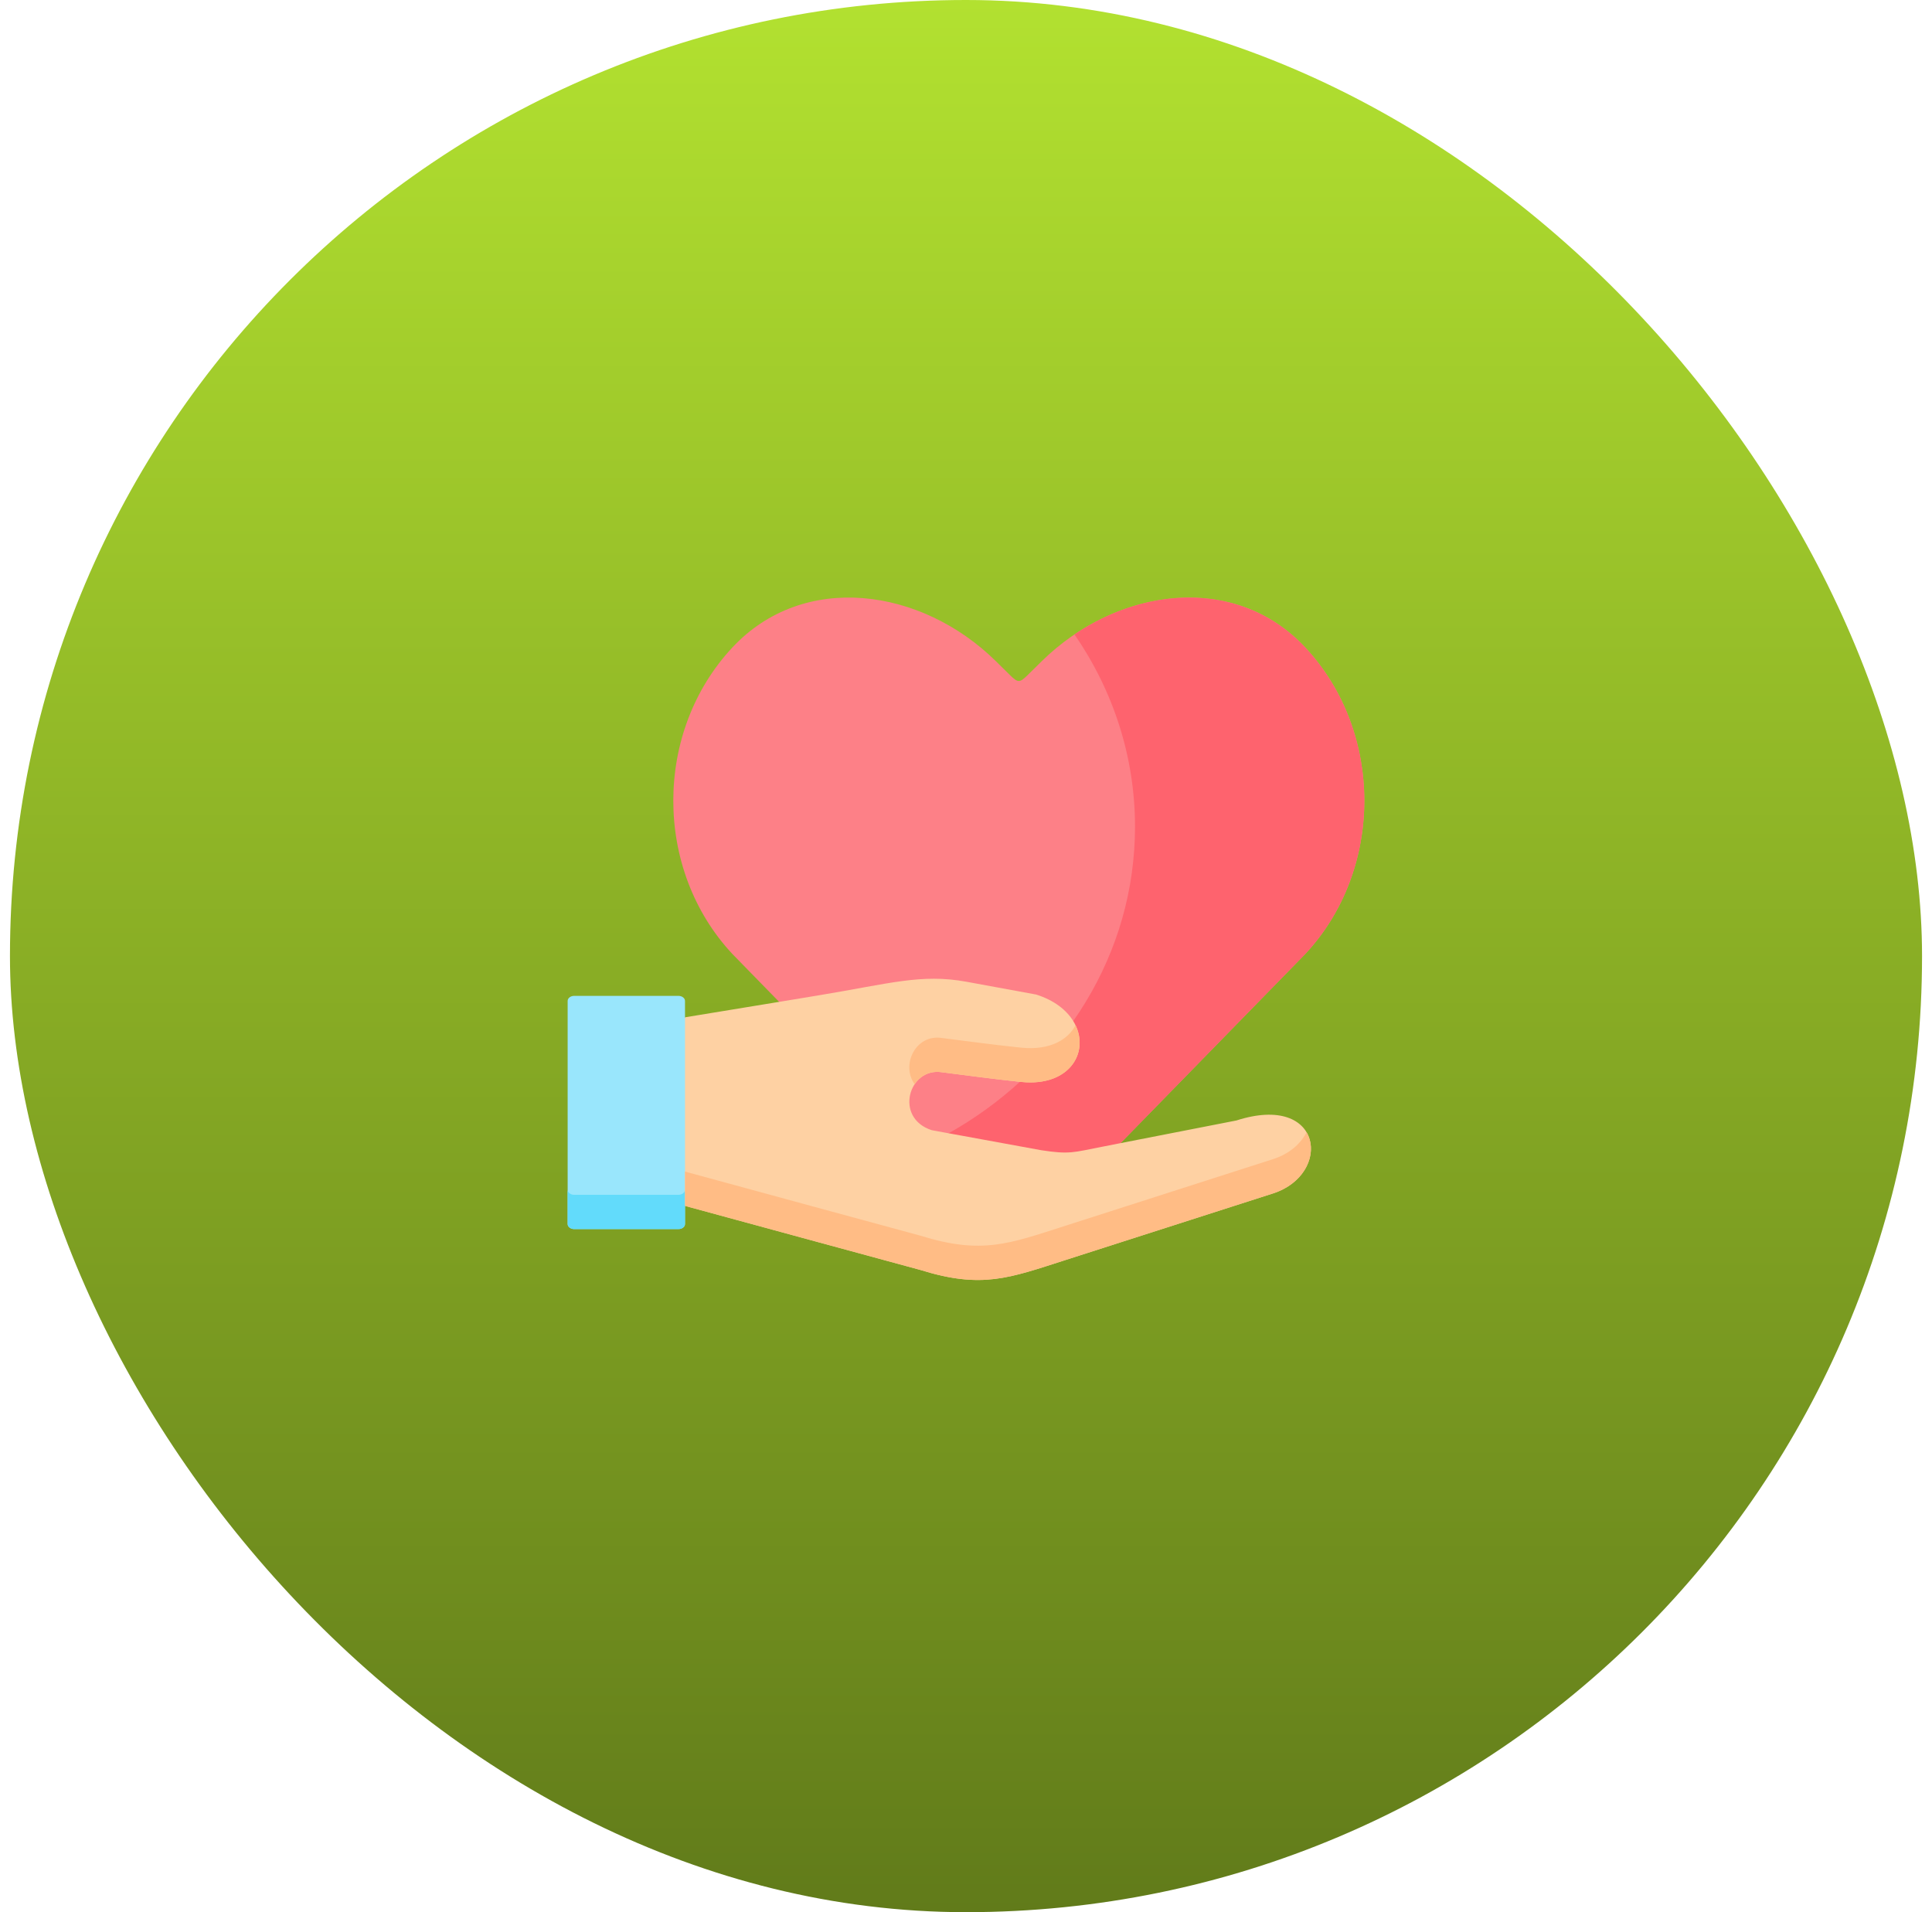 <svg width="97" height="96" viewBox="0 0 97 96" fill="none" xmlns="http://www.w3.org/2000/svg">
<rect x="0.5" width="96" height="96" rx="48" fill="url(#paint0_linear_1_121045)"/>
<path fill-rule="evenodd" clip-rule="evenodd" d="M50.139 61.58C50.646 61.995 50.898 62.221 51.153 62.23C51.405 62.221 51.66 61.995 52.167 61.58L65.534 47.893C69.487 43.663 69.487 36.739 65.534 32.507C61.942 28.663 56.043 29.517 52.3 33.198L51.597 33.89C51.189 34.29 51.112 34.29 50.695 33.88L50.003 33.198C46.268 29.514 40.362 28.663 36.77 32.507C32.816 36.739 32.816 43.663 36.77 47.893L38.373 49.536L50.139 61.58Z" fill="#FD8087"/>
<path fill-rule="evenodd" clip-rule="evenodd" d="M53.947 31.851C55.87 34.642 56.986 37.957 56.986 41.513C56.986 41.901 56.972 42.284 56.945 42.663C56.731 45.82 55.635 48.757 53.884 51.264C53.113 52.368 52.215 53.389 51.206 54.312C50.129 55.297 48.929 56.166 47.626 56.896C47.177 57.148 46.718 57.383 46.251 57.6L50.139 61.58C50.646 61.995 50.898 62.221 51.153 62.23C51.405 62.221 51.66 61.995 52.167 61.58L56.256 57.391L65.534 47.893C68.658 44.551 69.312 39.525 67.501 35.477C67.018 34.402 66.363 33.395 65.534 32.507C64.988 31.924 64.389 31.448 63.753 31.075C61.682 29.859 59.215 29.721 56.887 30.434C55.866 30.747 54.869 31.228 53.947 31.851Z" fill="#FE636E"/>
<path fill-rule="evenodd" clip-rule="evenodd" d="M34.392 51.074L32.976 55.671L34.392 60.541L40.917 62.318L46.209 63.757C49.297 64.718 50.66 64.169 53.5 63.257L63.908 59.918C66.896 58.959 66.45 54.848 62.077 56.253L56.258 57.391L55.307 57.578C53.895 57.852 53.701 57.966 52.278 57.746L47.628 56.896L46.784 56.741C44.877 56.132 45.62 53.579 47.283 53.831C48.409 53.974 49.918 54.178 51.208 54.312C51.235 54.314 51.261 54.316 51.286 54.319C53.776 54.571 54.776 52.71 53.886 51.264C53.549 50.713 52.935 50.22 52.025 49.931L48.52 49.288C46.248 48.871 44.632 49.39 41.106 49.97L39.119 50.298L34.392 51.074Z" fill="#FED1A3"/>
<path fill-rule="evenodd" clip-rule="evenodd" d="M28.5 50.251V61.451C28.5 61.592 28.648 61.706 28.828 61.706H34.062C34.244 61.706 34.392 61.592 34.392 61.451V50.251C34.392 50.111 34.244 49.997 34.062 49.997H28.828C28.648 49.997 28.5 50.111 28.5 50.251Z" fill="#99E6FC"/>
<path fill-rule="evenodd" clip-rule="evenodd" d="M28.5 59.731V61.451C28.5 61.592 28.648 61.706 28.828 61.706H34.062C34.244 61.706 34.392 61.592 34.392 61.451V59.731C34.392 59.869 34.244 59.986 34.062 59.986H28.828C28.648 59.986 28.5 59.869 28.5 59.731Z" fill="#62DBFB"/>
<path fill-rule="evenodd" clip-rule="evenodd" d="M34.392 59.731V60.541L40.916 62.318L46.209 63.757C49.296 64.718 50.659 64.169 53.5 63.257L63.907 59.918C65.593 59.379 66.185 57.835 65.598 56.843C65.309 57.416 64.744 57.93 63.907 58.197L53.5 61.536C50.659 62.446 49.296 62.997 46.209 62.036L40.916 60.597L34.392 58.818V59.731ZM47.283 52.111C45.964 51.912 45.224 53.472 45.922 54.431C46.201 54.016 46.681 53.741 47.283 53.831C48.408 53.974 49.917 54.178 51.208 54.312L51.285 54.319C53.66 54.559 54.678 52.882 53.999 51.472C53.812 51.831 53.5 52.14 53.068 52.346C52.607 52.567 52.008 52.671 51.285 52.598L51.208 52.591C49.917 52.458 48.408 52.254 47.283 52.111Z" fill="#FFBC85"/>
<defs>
<linearGradient id="paint0_linear_1_121045" x1="48.5" y1="0" x2="48.5" y2="96" gradientUnits="userSpaceOnUse">
<stop stop-color="#B2E130"/>
<stop offset="1" stop-color="#617B1A"/>
</linearGradient>
</defs>
</svg>
